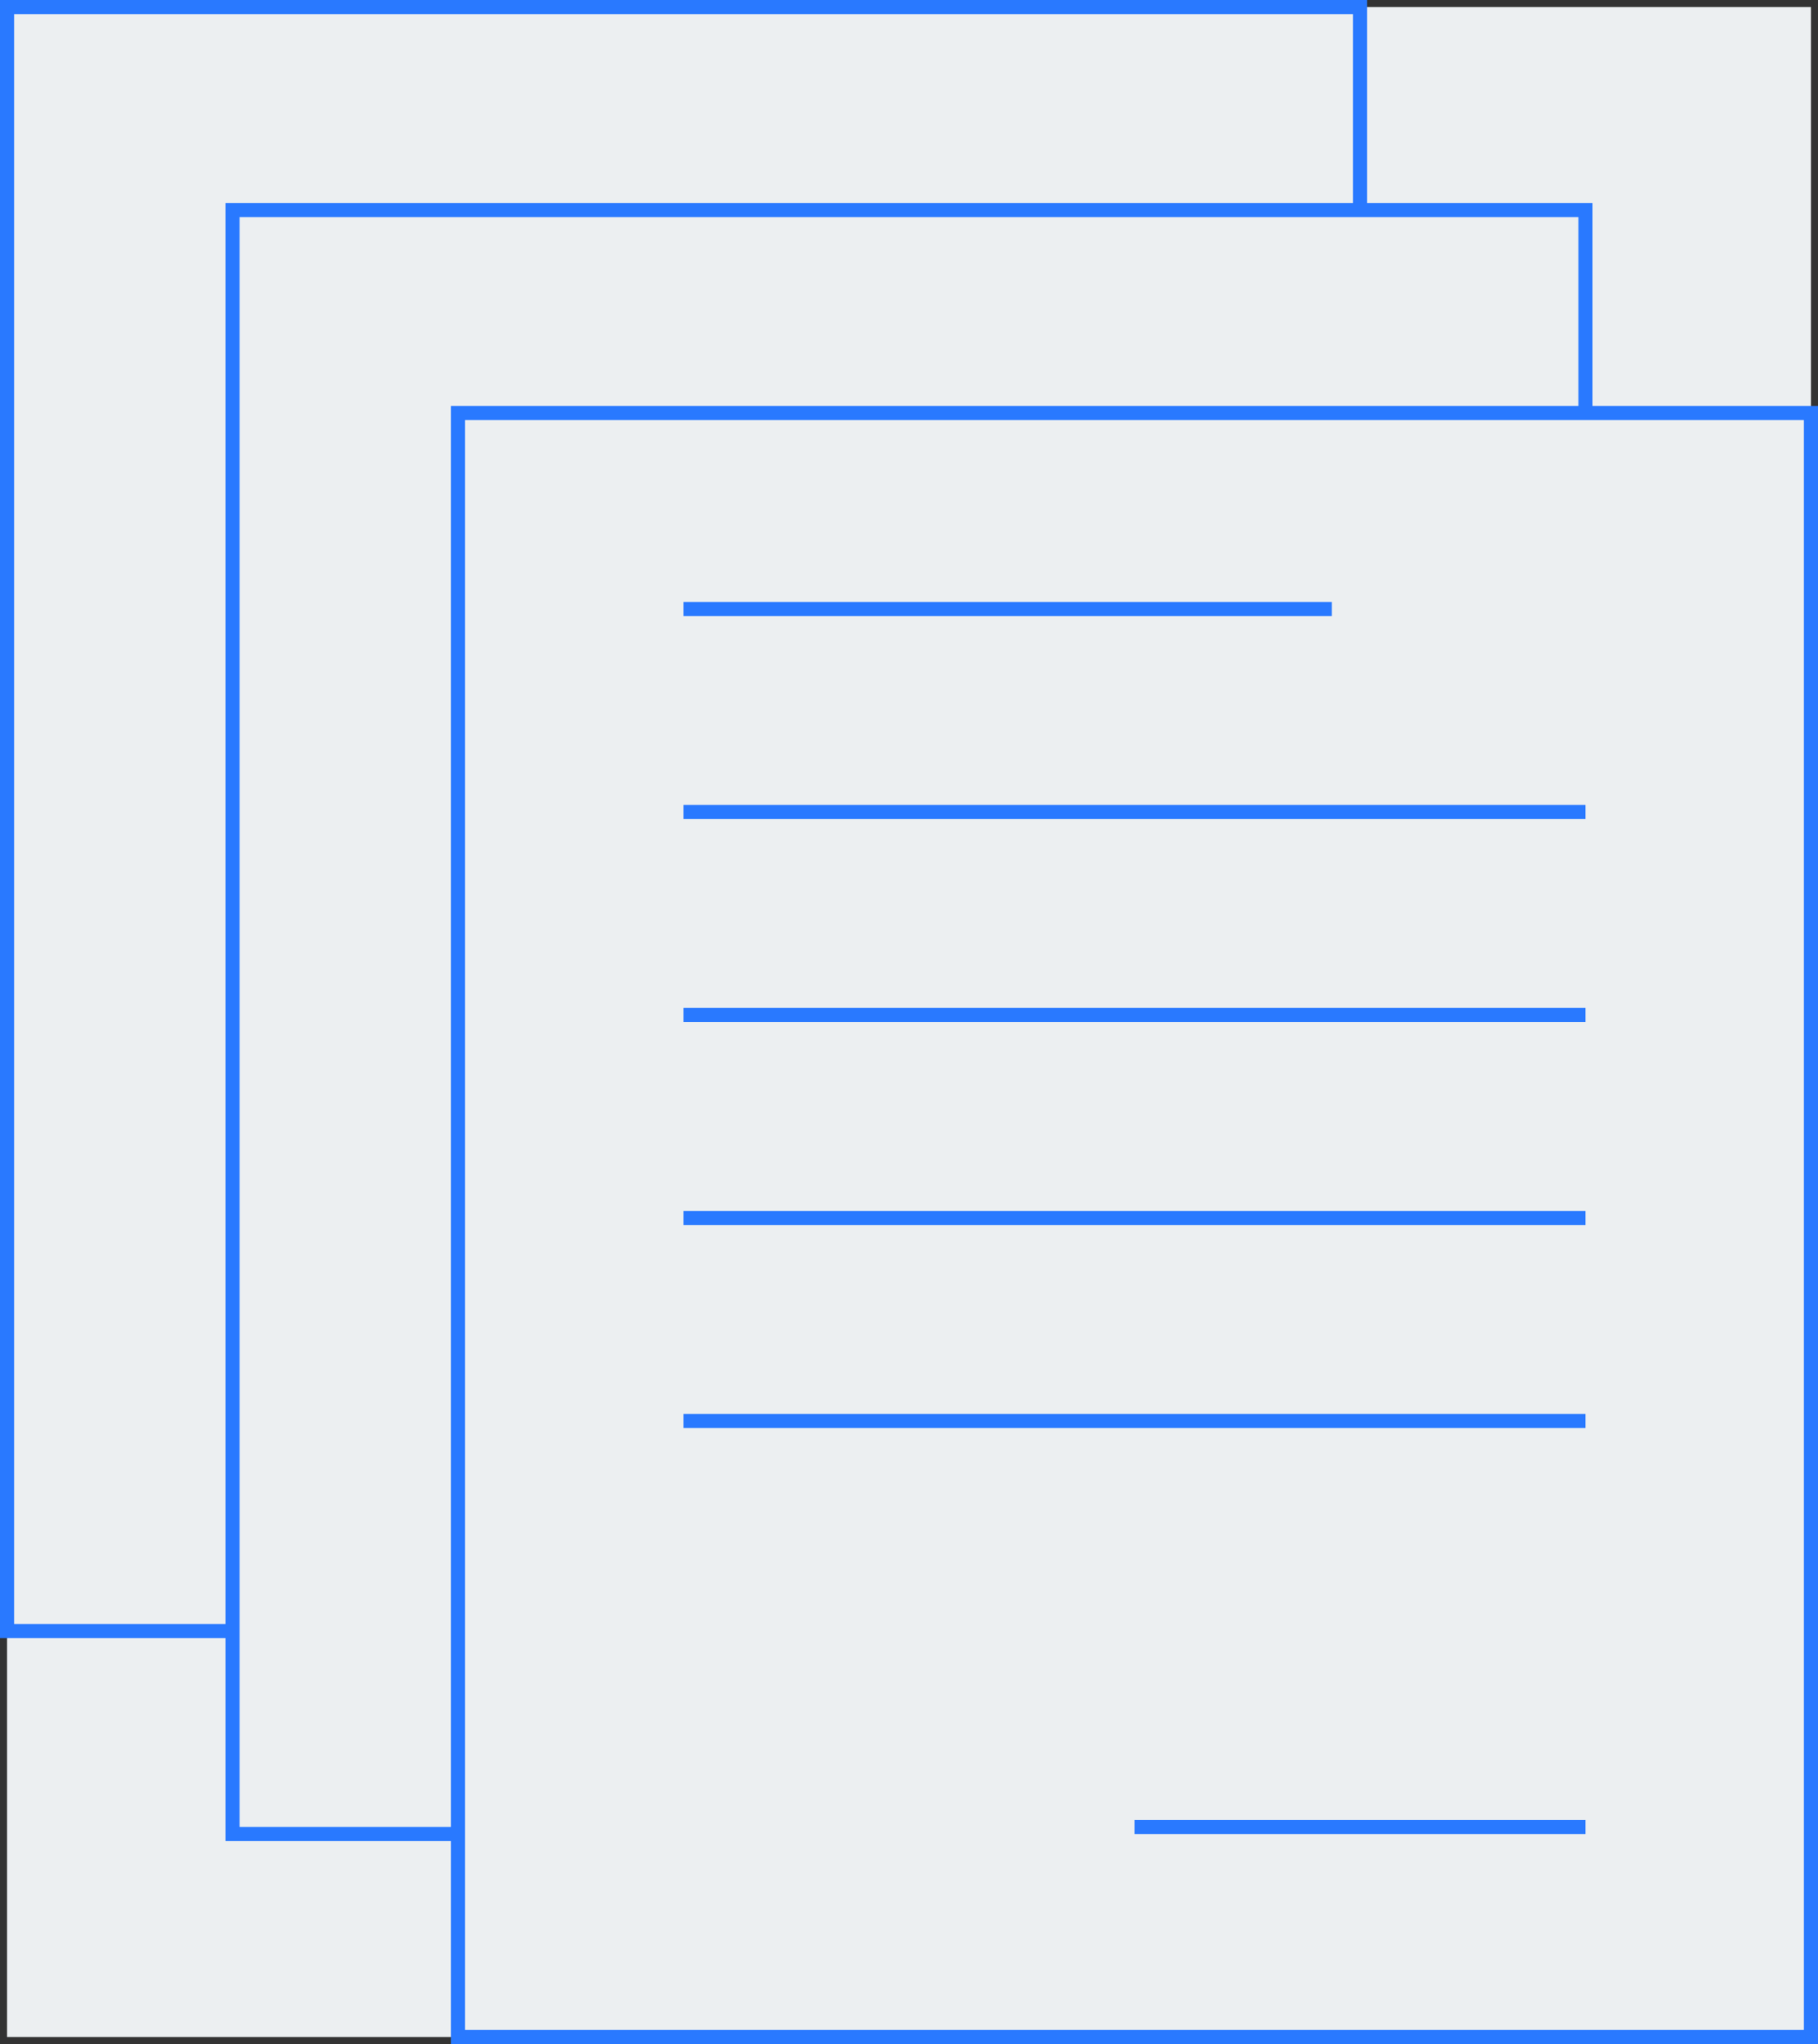 <svg width="129" height="145" viewBox="0 0 129 145" fill="none" xmlns="http://www.w3.org/2000/svg">
<rect x="0" y="0" width="129" height="145" fill="#333333" stroke="none"/>
<rect width="128" height="144" transform="translate(0.5 0.5)" fill="#ECEFF1"/>
<rect x="0.5" y="0.5" width="96" height="115.2" fill="#ECEFF1" stroke="#2979FF"/>
<rect x="16.5" y="14.9" width="96" height="115.2" fill="#ECEFF1" stroke="#2979FF"/>
<rect x="32.5" y="29.3" width="96" height="115.2" fill="#ECEFF1" stroke="#2979FF"/>
<line x1="48.5" y1="43.2" x2="94.5" y2="43.2" stroke="#2979FF"/>
<line x1="48.5" y1="57.6" x2="112.5" y2="57.6" stroke="#2979FF"/>
<line x1="48.5" y1="72" x2="112.5" y2="72" stroke="#2979FF"/>
<line x1="48.5" y1="86.4" x2="112.5" y2="86.4" stroke="#2979FF"/>
<line x1="48.5" y1="100.8" x2="112.5" y2="100.8" stroke="#2979FF"/>
<line x1="80.5" y1="129.6" x2="112.5" y2="129.6" stroke="#2979FF"/>
</svg>
